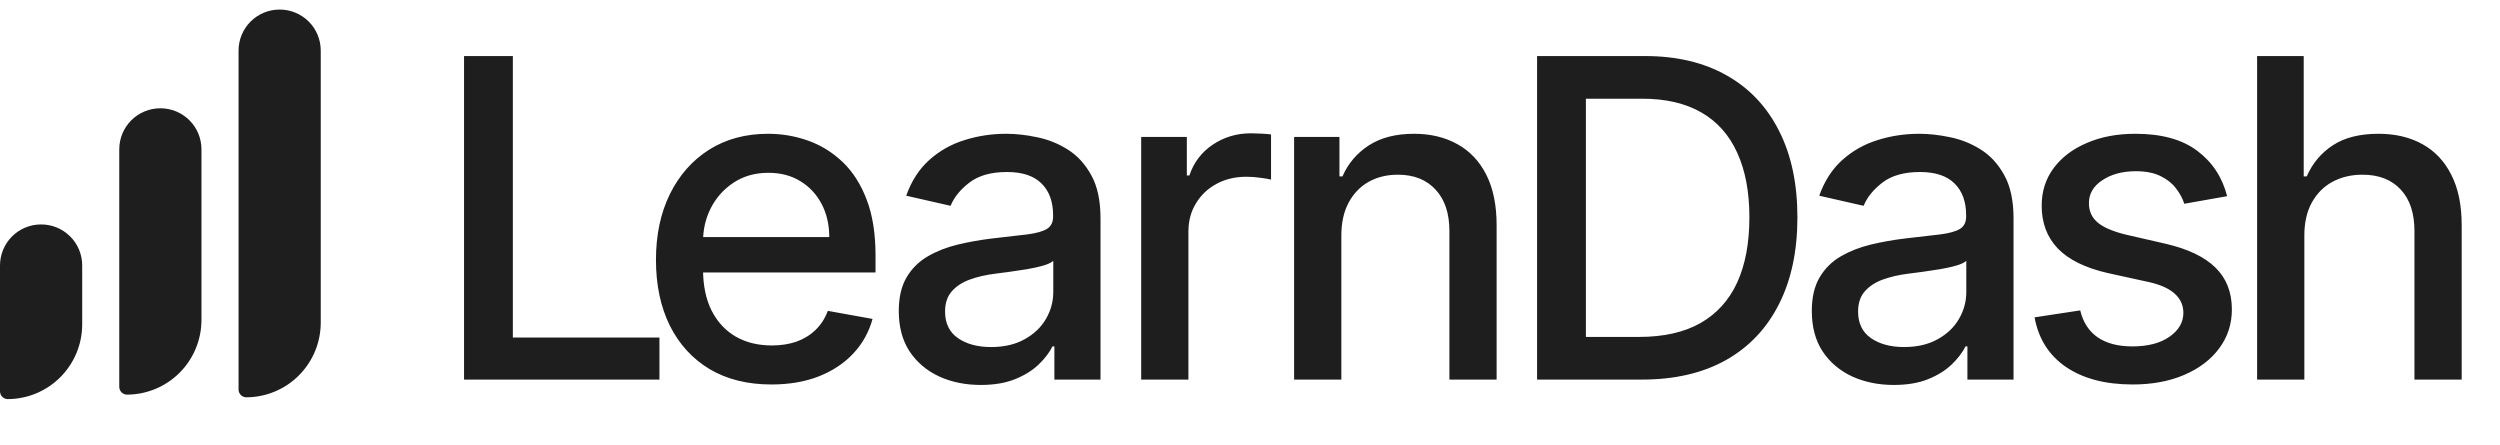 <?xml version="1.0" encoding="UTF-8"?>
<svg xmlns="http://www.w3.org/2000/svg" width="191" height="34" viewBox="0 0 191 34" fill="none">
  <path d="M12.252 8.273C11.84 8.272 11.431 8.353 11.05 8.51C10.668 8.668 10.322 8.899 10.03 9.191C9.738 9.483 9.507 9.829 9.349 10.21C9.192 10.592 9.111 11.001 9.112 11.413V29.57C9.117 29.723 9.179 29.868 9.287 29.976C9.395 30.084 9.54 30.146 9.692 30.15C11.203 30.148 12.651 29.546 13.72 28.478C14.788 27.41 15.389 25.961 15.392 24.451V11.413C15.393 11.001 15.312 10.592 15.155 10.21C14.997 9.829 14.766 9.483 14.474 9.191C14.183 8.899 13.836 8.668 13.455 8.51C13.073 8.353 12.665 8.272 12.252 8.273Z" fill="#1E1E1E"></path>
  <path d="M3.14 17.147C2.727 17.146 2.319 17.227 1.937 17.384C1.556 17.542 1.209 17.773 0.918 18.065C0.626 18.356 0.395 18.703 0.237 19.084C0.08 19.466 -0.001 19.874 7.45257e-06 20.287V29.912C0.004 30.064 0.067 30.209 0.175 30.317C0.283 30.425 0.428 30.487 0.58 30.492C2.091 30.489 3.539 29.888 4.607 28.819C5.676 27.751 6.277 26.303 6.28 24.792V20.287C6.281 19.874 6.2 19.466 6.043 19.084C5.885 18.703 5.654 18.356 5.362 18.065C5.07 17.773 4.724 17.542 4.343 17.384C3.961 17.227 3.553 17.146 3.14 17.147Z" fill="#1E1E1E"></path>
  <path d="M21.366 0.731C20.953 0.73 20.544 0.81 20.163 0.968C19.781 1.125 19.435 1.357 19.143 1.648C18.851 1.94 18.62 2.287 18.463 2.668C18.305 3.049 18.225 3.458 18.226 3.871V29.775C18.23 29.927 18.292 30.073 18.4 30.18C18.508 30.288 18.653 30.351 18.806 30.355C20.317 30.352 21.765 29.751 22.833 28.683C23.901 27.614 24.503 26.166 24.505 24.656V3.871C24.506 3.458 24.426 3.049 24.268 2.668C24.111 2.287 23.88 1.94 23.588 1.648C23.296 1.357 22.95 1.125 22.568 0.968C22.187 0.81 21.778 0.73 21.366 0.731Z" fill="#1E1E1E"></path>
  <path d="M35.453 29V4.283H39.182V25.79H50.382V29H35.453ZM58.938 29.374C57.111 29.374 55.538 28.984 54.219 28.203C52.907 27.415 51.894 26.309 51.178 24.884C50.469 23.452 50.115 21.775 50.115 19.852C50.115 17.953 50.469 16.279 51.178 14.831C51.894 13.383 52.891 12.252 54.171 11.44C55.458 10.627 56.962 10.221 58.684 10.221C59.73 10.221 60.744 10.394 61.726 10.74C62.707 11.086 63.588 11.629 64.369 12.369C65.149 13.109 65.765 14.071 66.215 15.254C66.666 16.428 66.891 17.856 66.891 19.538V20.817H52.155V18.114H63.355C63.355 17.164 63.162 16.324 62.776 15.591C62.389 14.851 61.846 14.268 61.146 13.841C60.455 13.415 59.642 13.202 58.709 13.202C57.695 13.202 56.81 13.451 56.053 13.95C55.305 14.441 54.726 15.085 54.315 15.881C53.913 16.669 53.712 17.526 53.712 18.452V20.564C53.712 21.803 53.929 22.857 54.364 23.726C54.806 24.595 55.422 25.259 56.21 25.717C56.999 26.168 57.92 26.393 58.974 26.393C59.658 26.393 60.282 26.297 60.845 26.103C61.408 25.902 61.895 25.605 62.305 25.21C62.715 24.816 63.029 24.329 63.246 23.75L66.662 24.366C66.388 25.371 65.898 26.252 65.189 27.009C64.49 27.757 63.608 28.34 62.546 28.759C61.492 29.169 60.289 29.374 58.938 29.374ZM74.93 29.41C73.756 29.41 72.694 29.193 71.744 28.759C70.795 28.316 70.043 27.676 69.487 26.84C68.94 26.003 68.667 24.977 68.667 23.762C68.667 22.716 68.868 21.855 69.27 21.179C69.672 20.503 70.216 19.968 70.9 19.574C71.583 19.18 72.348 18.882 73.193 18.681C74.037 18.48 74.898 18.327 75.775 18.222C76.886 18.094 77.787 17.989 78.479 17.909C79.171 17.82 79.674 17.679 79.987 17.486C80.301 17.293 80.458 16.979 80.458 16.545V16.46C80.458 15.406 80.16 14.59 79.565 14.01C78.978 13.431 78.101 13.141 76.934 13.141C75.719 13.141 74.761 13.411 74.061 13.95C73.37 14.481 72.891 15.072 72.625 15.724L69.234 14.952C69.636 13.825 70.224 12.916 70.996 12.224C71.776 11.524 72.674 11.017 73.687 10.704C74.701 10.382 75.767 10.221 76.886 10.221C77.626 10.221 78.41 10.309 79.239 10.486C80.076 10.655 80.856 10.969 81.581 11.428C82.313 11.886 82.912 12.542 83.379 13.395C83.846 14.24 84.079 15.338 84.079 16.69V29H80.555V26.465H80.41C80.177 26.932 79.826 27.391 79.36 27.841C78.893 28.292 78.294 28.666 77.561 28.964C76.829 29.262 75.952 29.41 74.93 29.41ZM75.715 26.514C76.713 26.514 77.566 26.317 78.274 25.922C78.99 25.528 79.533 25.013 79.903 24.378C80.281 23.734 80.47 23.046 80.47 22.314V19.924C80.341 20.053 80.092 20.174 79.722 20.286C79.36 20.391 78.945 20.483 78.479 20.564C78.012 20.636 77.558 20.705 77.115 20.769C76.672 20.825 76.302 20.874 76.005 20.914C75.305 21.002 74.665 21.151 74.086 21.36C73.514 21.57 73.056 21.871 72.71 22.265C72.372 22.652 72.203 23.167 72.203 23.81C72.203 24.703 72.533 25.379 73.193 25.838C73.852 26.288 74.693 26.514 75.715 26.514ZM87.186 29V10.462H90.674V13.407H90.867C91.205 12.409 91.8 11.625 92.653 11.053C93.514 10.474 94.488 10.184 95.574 10.184C95.799 10.184 96.065 10.193 96.37 10.209C96.684 10.225 96.93 10.245 97.107 10.269V13.721C96.962 13.681 96.704 13.636 96.334 13.588C95.964 13.532 95.594 13.504 95.224 13.504C94.371 13.504 93.611 13.684 92.943 14.047C92.283 14.401 91.76 14.895 91.374 15.531C90.988 16.159 90.795 16.875 90.795 17.679V29H87.186ZM102.479 17.993V29H98.87V10.462H102.334V13.479H102.563C102.99 12.498 103.657 11.709 104.567 11.114C105.484 10.518 106.638 10.221 108.03 10.221C109.294 10.221 110.4 10.486 111.349 11.017C112.299 11.54 113.035 12.321 113.558 13.359C114.081 14.397 114.342 15.68 114.342 17.209V29H110.734V17.643C110.734 16.299 110.384 15.249 109.684 14.493C108.984 13.729 108.022 13.347 106.799 13.347C105.963 13.347 105.218 13.528 104.567 13.89C103.923 14.252 103.412 14.783 103.034 15.483C102.664 16.175 102.479 17.012 102.479 17.993ZM125.434 29H117.433V4.283H125.688C128.11 4.283 130.189 4.778 131.927 5.767C133.665 6.749 134.997 8.161 135.922 10.004C136.856 11.838 137.322 14.039 137.322 16.605C137.322 19.18 136.852 21.392 135.91 23.243C134.977 25.094 133.625 26.518 131.855 27.515C130.085 28.505 127.945 29 125.434 29ZM121.162 25.741H125.229C127.112 25.741 128.677 25.387 129.924 24.679C131.171 23.963 132.104 22.929 132.724 21.578C133.343 20.218 133.653 18.56 133.653 16.605C133.653 14.666 133.343 13.021 132.724 11.669C132.112 10.317 131.199 9.291 129.984 8.591C128.769 7.891 127.261 7.541 125.458 7.541H121.162V25.741ZM144.686 29.41C143.511 29.41 142.449 29.193 141.5 28.759C140.55 28.316 139.798 27.676 139.243 26.84C138.696 26.003 138.422 24.977 138.422 23.762C138.422 22.716 138.623 21.855 139.026 21.179C139.428 20.503 139.971 19.968 140.655 19.574C141.339 19.18 142.103 18.882 142.948 18.681C143.793 18.48 144.654 18.327 145.531 18.222C146.641 18.094 147.542 17.989 148.234 17.909C148.926 17.82 149.429 17.679 149.743 17.486C150.057 17.293 150.213 16.979 150.213 16.545V16.46C150.213 15.406 149.916 14.59 149.32 14.01C148.733 13.431 147.856 13.141 146.689 13.141C145.474 13.141 144.517 13.411 143.817 13.95C143.125 14.481 142.646 15.072 142.381 15.724L138.989 14.952C139.392 13.825 139.979 12.916 140.751 12.224C141.532 11.524 142.429 11.017 143.443 10.704C144.457 10.382 145.523 10.221 146.641 10.221C147.381 10.221 148.166 10.309 148.994 10.486C149.831 10.655 150.612 10.969 151.336 11.428C152.068 11.886 152.667 12.542 153.134 13.395C153.601 14.24 153.834 15.338 153.834 16.69V29H150.31V26.465H150.165C149.932 26.932 149.582 27.391 149.115 27.841C148.648 28.292 148.049 28.666 147.317 28.964C146.585 29.262 145.708 29.41 144.686 29.41ZM145.47 26.514C146.468 26.514 147.321 26.317 148.029 25.922C148.745 25.528 149.288 25.013 149.658 24.378C150.036 23.734 150.225 23.046 150.225 22.314V19.924C150.097 20.053 149.847 20.174 149.477 20.286C149.115 20.391 148.701 20.483 148.234 20.564C147.767 20.636 147.313 20.705 146.87 20.769C146.428 20.825 146.058 20.874 145.76 20.914C145.06 21.002 144.42 21.151 143.841 21.36C143.27 21.57 142.811 21.871 142.465 22.265C142.127 22.652 141.958 23.167 141.958 23.81C141.958 24.703 142.288 25.379 142.948 25.838C143.608 26.288 144.448 26.514 145.47 26.514ZM170.153 14.988L166.882 15.567C166.745 15.149 166.528 14.751 166.231 14.372C165.941 13.994 165.547 13.684 165.048 13.443C164.549 13.202 163.925 13.081 163.177 13.081C162.155 13.081 161.302 13.31 160.618 13.769C159.935 14.22 159.593 14.803 159.593 15.519C159.593 16.139 159.822 16.637 160.281 17.015C160.739 17.394 161.479 17.703 162.501 17.945L165.446 18.621C167.152 19.015 168.423 19.622 169.26 20.443C170.097 21.264 170.515 22.33 170.515 23.641C170.515 24.752 170.193 25.741 169.549 26.61C168.914 27.471 168.025 28.147 166.882 28.638C165.748 29.129 164.432 29.374 162.936 29.374C160.86 29.374 159.166 28.932 157.855 28.047C156.543 27.153 155.739 25.886 155.441 24.245L158.929 23.714C159.146 24.623 159.593 25.311 160.268 25.778C160.944 26.236 161.825 26.465 162.912 26.465C164.094 26.465 165.04 26.22 165.748 25.729C166.456 25.23 166.81 24.623 166.81 23.907C166.81 23.328 166.593 22.841 166.158 22.447C165.732 22.052 165.076 21.755 164.191 21.553L161.053 20.866C159.323 20.471 158.044 19.844 157.215 18.983C156.394 18.122 155.984 17.032 155.984 15.712C155.984 14.618 156.29 13.66 156.901 12.84C157.513 12.019 158.358 11.379 159.436 10.921C160.514 10.454 161.749 10.221 163.141 10.221C165.144 10.221 166.721 10.655 167.872 11.524C169.022 12.385 169.783 13.54 170.153 14.988ZM176.052 17.993V29H172.443V4.283H176.004V13.479H176.233C176.668 12.482 177.331 11.689 178.225 11.102C179.118 10.514 180.284 10.221 181.725 10.221C182.996 10.221 184.106 10.482 185.056 11.005C186.013 11.528 186.753 12.309 187.276 13.347C187.807 14.376 188.073 15.664 188.073 17.209V29H184.464V17.643C184.464 16.283 184.114 15.229 183.414 14.481C182.714 13.725 181.741 13.347 180.493 13.347C179.641 13.347 178.876 13.528 178.2 13.89C177.533 14.252 177.006 14.783 176.619 15.483C176.241 16.175 176.052 17.012 176.052 17.993Z" fill="#1E1E1E"></path>
</svg>
